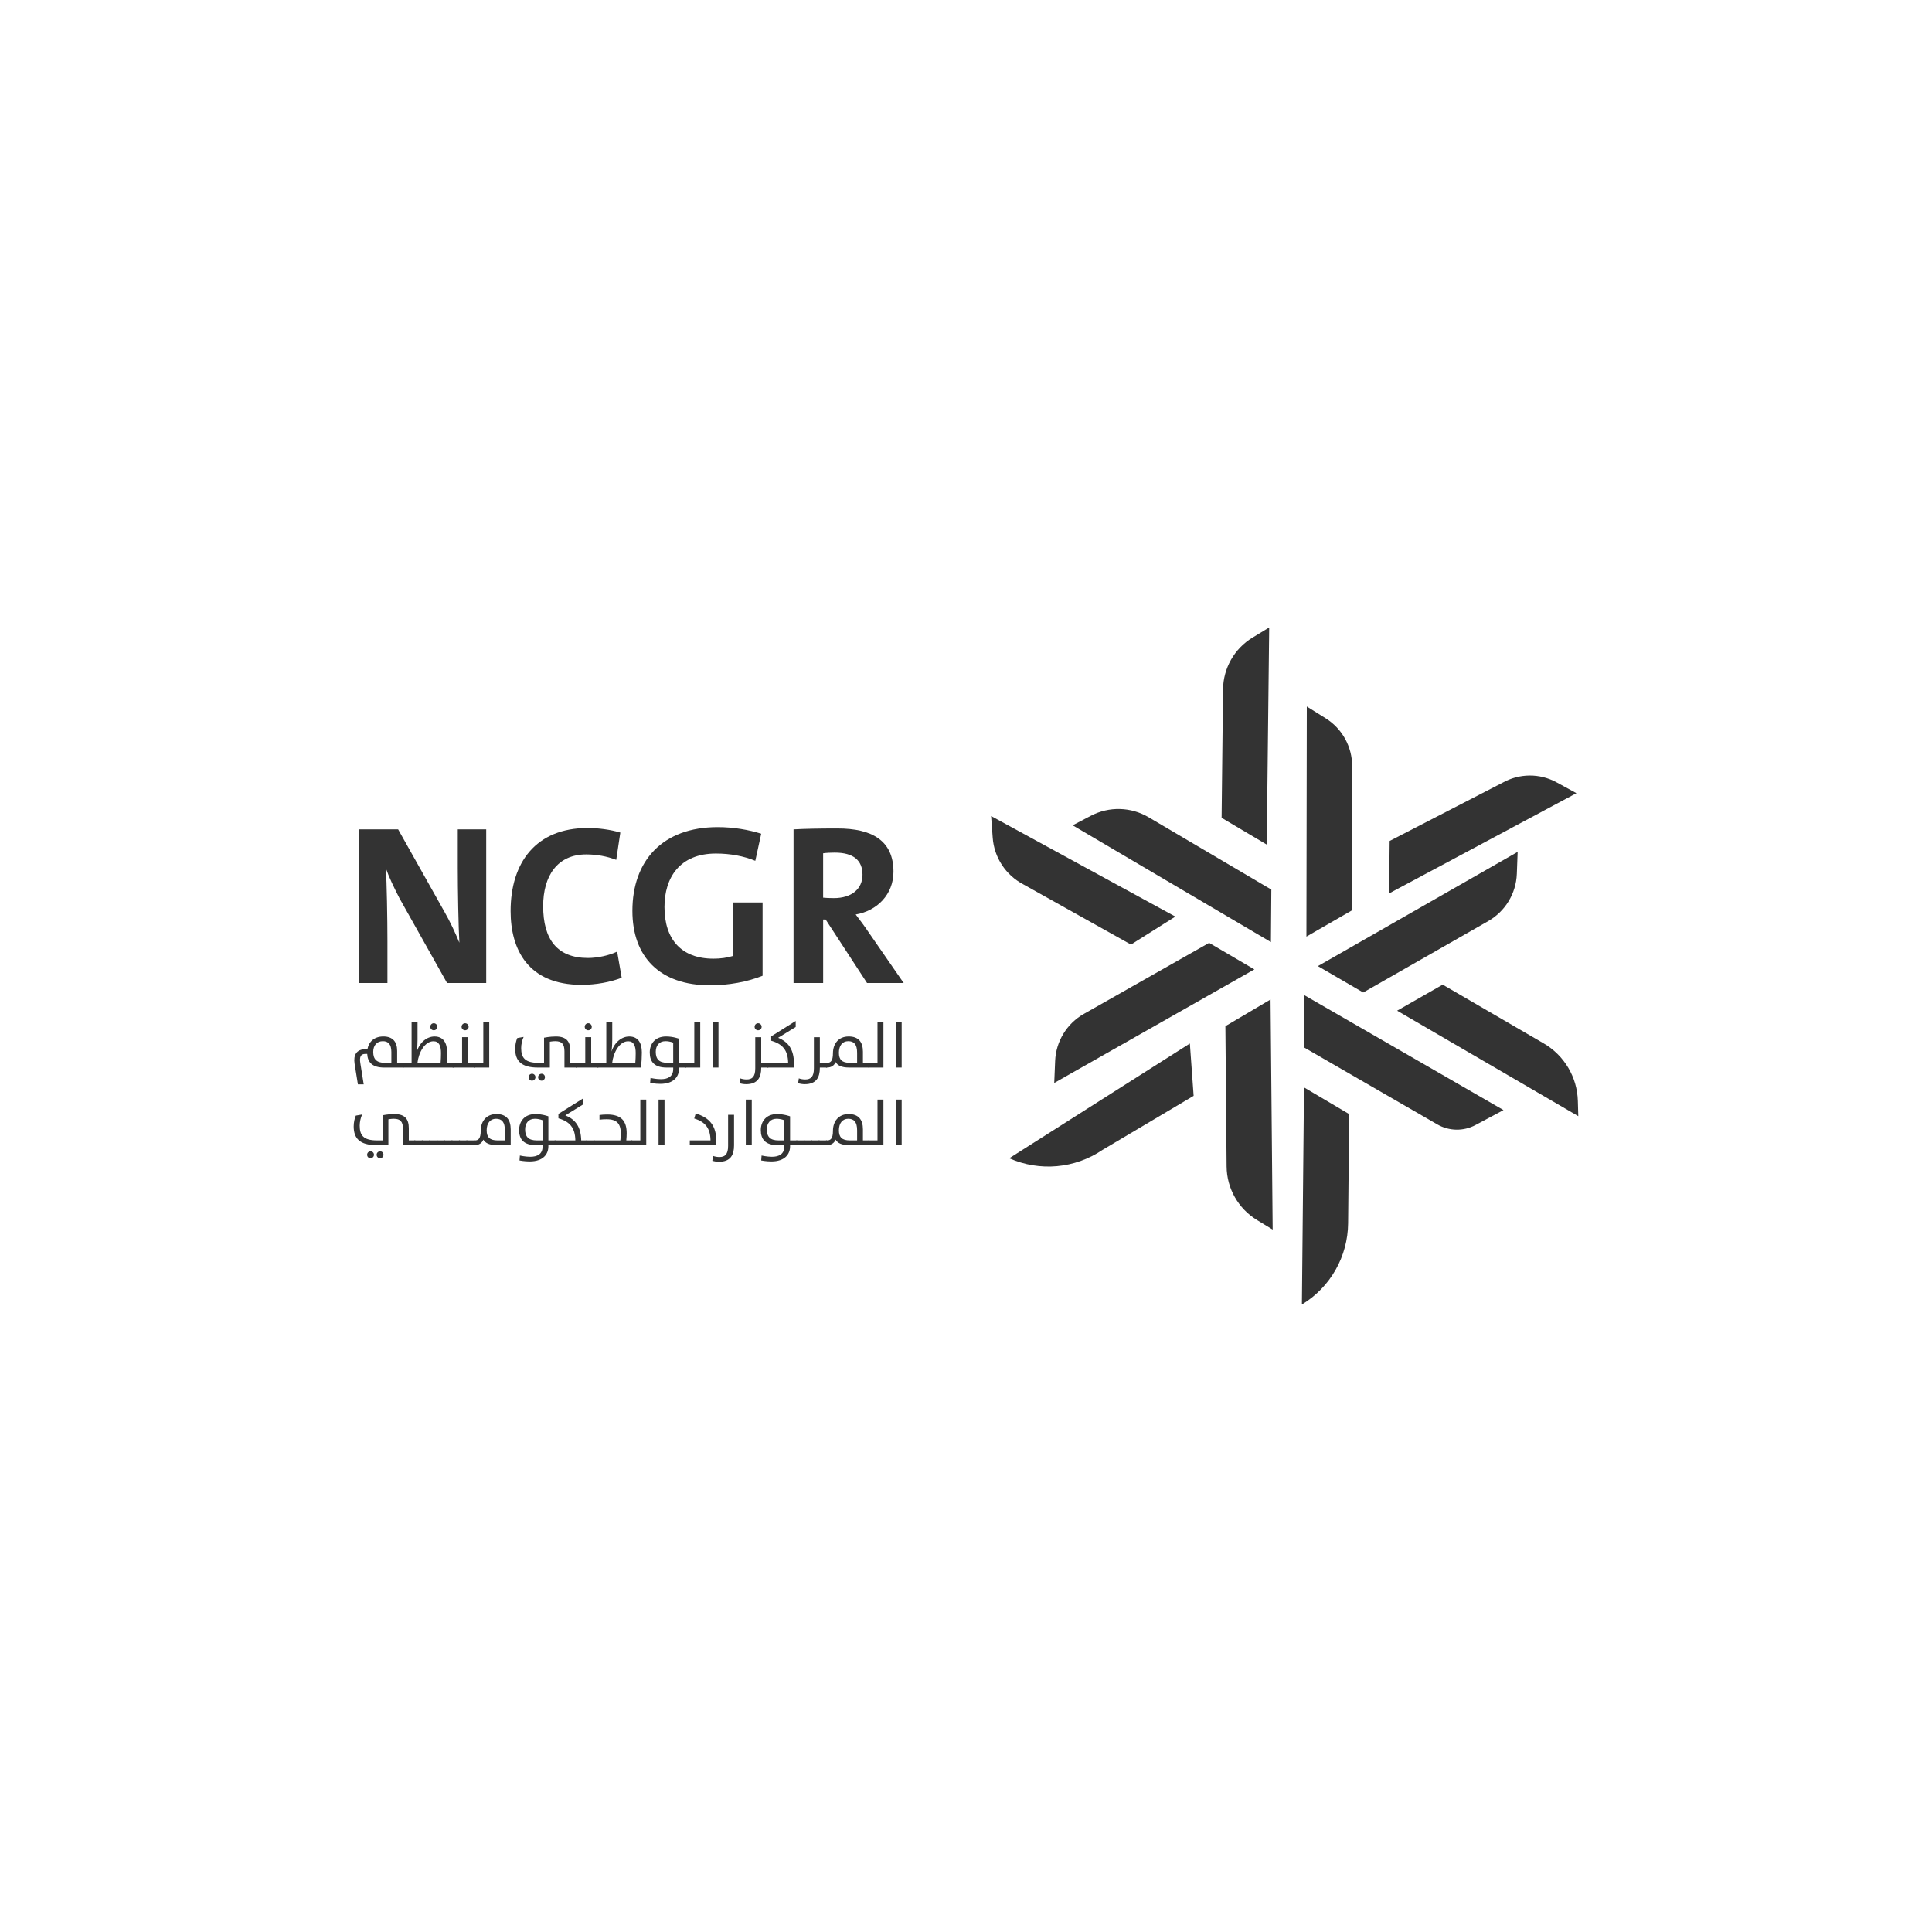 <?xml version="1.0" encoding="UTF-8"?>
<svg id="Layer_1" data-name="Layer 1" xmlns="http://www.w3.org/2000/svg" viewBox="0 0 1000 1000">
  <defs>
    <style>
      .cls-1 {
        fill: #333;
      }
    </style>
  </defs>
  <g>
    <path class="cls-1" d="m674.96,562.84l23.37,13.81-.55,56.51c-.14,17.17-9.15,33.05-23.81,41.98l-.11.07,1.09-112.38Z"/>
    <path class="cls-1" d="m657.63,517.33l-23.37,13.81.63,72.65c.1,11.32,6.04,21.79,15.7,27.68l8.14,4.96-1.09-119.1Z"/>
    <path class="cls-1" d="m675.02,515.05l.04,27.15,68.88,39.78c6.09,3.52,13.57,3.64,19.77.33l14.49-7.74-103.17-59.52Z"/>
    <path class="cls-1" d="m682.13,500.06l23.47,13.65,64.67-36.93c8.85-5.05,14.46-14.31,14.84-24.49l.42-11.35-103.4,59.12Z"/>
    <path class="cls-1" d="m676.2,484.79l23.52-13.56.16-74.61c.02-10.1-5.17-19.49-13.73-24.84l-9.75-6.09-.2,119.11Z"/>
    <path class="cls-1" d="m657.83,487.61l.21-27.15-63.54-37.46c-9.16-5.4-20.45-5.68-29.86-.76l-9.44,4.94,102.63,60.44Z"/>
    <path class="cls-1" d="m649.26,501.76l-23.42-13.73-64.83,36.75c-8.83,5-14.45,14.22-14.87,24.36l-.47,11.4,103.59-58.78Z"/>
    <path class="cls-1" d="m615.87,540.12l1.95,27.08-47.14,27.97c-14.27,9.69-32.53,11.34-48.29,4.34l93.48-59.39Z"/>
    <path class="cls-1" d="m608.36,474.43l-22.97,14.48-55.75-31.18c-9.09-4.77-15.08-13.91-15.82-24.15l-.82-11.19,95.36,52.04Z"/>
    <path class="cls-1" d="m655.66,437.15l-23.36-13.85.74-66.47c.11-10.97,5.88-21.11,15.26-26.81l8.63-5.24-1.26,112.37Z"/>
    <path class="cls-1" d="m723.15,523.12l23.58-13.47,52.28,30.4c10.63,6.19,17.32,17.42,17.68,29.72l.23,7.95-93.77-54.6Z"/>
    <path class="cls-1" d="m719.01,462.43l.27-27.15,58.4-30.13c8.67-4.9,19.25-4.99,27.99-.22l10.29,5.62-96.96,51.88Z"/>
    <path class="cls-1" d="m231.41,508.81l-24.62-43.83c-2.95-5.77-5.3-10.6-7.07-15.55.48,6.95.82,26.27.82,37.82v21.56h-14.72v-79.52h20.26l24.03,42.76c2.83,4.95,5.54,10.72,7.66,15.9-.47-8.01-.82-27.57-.82-38.64v-20.02h14.72v79.52h-20.26Z"/>
    <path class="cls-1" d="m301.04,509.75c-27.8,0-36.75-18.38-36.75-38.17,0-25.21,13.19-43,39.82-43,5.66,0,11.78.82,16.97,2.36l-2.12,14.13c-4.83-1.88-10.25-2.82-15.55-2.82-14.96,0-22.27,11.19-22.27,26.74,0,17.2,7.19,26.86,23.21,26.86,4.83,0,10.96-1.3,15.08-3.3l2.36,13.55c-5.89,2.24-13.32,3.65-20.74,3.65"/>
    <path class="cls-1" d="m367.5,509.99c-26.16,0-40.17-14.84-40.17-38.52,0-25.8,15.43-43.35,44.17-43.35,8.24,0,16.14,1.41,22.5,3.42l-3.06,14.02c-6.01-2.47-12.96-3.77-20.38-3.77-18.86,0-26.63,12.61-26.63,27.68,0,16.85,8.84,26.74,25.33,26.74,3.77,0,7.07-.47,10.13-1.41v-27.68h15.32v37.93c-7.9,3.18-17.67,4.95-27.21,4.95"/>
    <path class="cls-1" d="m432.06,441.31c-2.24,0-4.48.12-6.01.35v22.97c1.06.12,3.18.24,5.53.24,9.19,0,14.85-4.71,14.85-12.13s-4.71-11.43-14.37-11.43m16.73,67.5l-21.44-32.87h-1.29v32.87h-15.32v-79.52c6.25-.35,13.67-.47,22.86-.47,17.55,0,28.86,6.12,28.86,22.38,0,11.78-8.48,20.27-19.55,22.15,2.24,2.94,4.47,5.89,6.36,8.72l18.49,26.74h-18.96Z"/>
    <path class="cls-1" d="m202.57,544.5c0-4.02-1.64-5.59-4.41-5.59-3.1,0-4.98,2.21-4.98,5.56,0,3.81,1.8,5.65,6.08,5.65h3.31v-5.62Zm-3.74,8.06c-6.09,0-8.53-2.71-8.76-7.06h-.94c-2.37,0-3.17,1.44-2.61,4.85l1.74,10.91h-3.01l-1.71-10.64c-.7-4.51.93-7.56,5.72-7.56h.93c.64-3.68,3.38-6.59,8.23-6.59s7.15,2.74,7.15,7.49v6.15h3.35v2.44h-10.1Z"/>
    <path class="cls-1" d="m222.71,531.46c0-1.01.81-1.84,1.81-1.84s1.84.81,1.84,1.84-.84,1.8-1.84,1.8-1.81-.81-1.81-1.8m5.35,18.66c.13-1.64.2-3.44.2-5.05,0-3.71-1-6.12-3.88-6.12-4.48,0-7.69,5.78-8.29,11.17h11.97Zm-19.63,0h4.61v-21.13h3.08v9.16c0,1.8-.1,4.14-.37,5.99h.04c1.64-4.89,5.35-7.66,9.13-7.66,4.41,0,6.52,3.14,6.52,8.26,0,1.81-.06,3.61-.2,5.38h3.54v2.44h-26.35v-2.44Z"/>
    <path class="cls-1" d="m238.91,531.46c0-1.01.8-1.84,1.81-1.84s1.84.81,1.84,1.84-.84,1.8-1.84,1.8-1.81-.81-1.81-1.8m-4.61,18.66h4.88v-13.28h3.07v13.28h3.72v2.44h-11.67v-2.44Z"/>
  </g>
  <polygon class="cls-1" points="245.48 550.12 250.16 550.12 250.16 528.99 253.23 528.99 253.23 552.56 245.48 552.56 245.48 550.12"/>
  <g>
    <path class="cls-1" d="m280.33,559.35c-1.01,0-1.81-.77-1.81-1.81,0-.97.8-1.77,1.81-1.77s1.74.77,1.74,1.77-.77,1.81-1.74,1.81m-4.95,0c-1.01,0-1.77-.77-1.77-1.81,0-.97.77-1.77,1.77-1.77s1.77.77,1.77,1.77-.81,1.81-1.77,1.81m3.01-6.79c-8.46,0-11.74-3.38-11.74-9.73,0-2.01.5-4.25,1.1-5.55l3.28-.57c-.77,1.57-1.27,3.88-1.27,5.75,0,5.09,2.01,7.66,9,7.66h2.84v-13.01s2.94-.63,6.12-.63c5.58,0,7.46,2.74,7.46,7.32v6.32h3.34v2.44h-6.36v-8.36c0-3.81-1.37-5.29-4.75-5.29-1.36,0-2.81.27-2.81.27v13.38h-6.22Z"/>
    <path class="cls-1" d="m302.65,531.46c0-1.01.81-1.84,1.81-1.84s1.84.81,1.84,1.84-.84,1.8-1.84,1.8-1.81-.81-1.81-1.8m-4.61,18.66h4.89v-13.28h3.07v13.28h3.71v2.44h-11.67v-2.44Z"/>
    <path class="cls-1" d="m328.84,550.12c.13-1.64.2-3.44.2-5.05,0-3.71-1-6.12-3.88-6.12-4.48,0-7.69,5.78-8.29,11.17h11.97Zm-19.63,0h4.61v-21.13h3.08v9.16c0,1.8-.1,4.14-.37,5.99h.04c1.64-4.89,5.35-7.66,9.13-7.66,4.41,0,6.52,3.14,6.52,8.26,0,2.61-.17,5.29-.44,7.83h-22.57v-2.44Z"/>
    <path class="cls-1" d="m348.45,539.68s-1.64-.77-4.05-.77c-3.11,0-4.98,2.21-4.98,5.52,0,3.81,1.77,5.68,6.08,5.68h2.95v-10.43Zm-11.94,20.84l.2-2.58s2.81.64,5.35.64c3.64,0,6.39-1.37,6.39-5.22v-.8h-3.38c-6.42,0-8.76-3.05-8.76-7.8,0-4.41,2.71-8.29,8.43-8.29,3.68,0,6.72,1.17,6.72,1.17v12.47h3.71v2.44h-3.71v.63c0,3.91-2.54,7.82-9.73,7.82-2.57,0-5.22-.5-5.22-.5"/>
  </g>
  <polygon class="cls-1" points="354.68 550.12 359.37 550.12 359.37 528.99 362.44 528.99 362.44 552.56 354.68 552.56 354.68 550.12"/>
  <rect class="cls-1" x="368.8" y="528.98" width="3.08" height="23.57"/>
  <g>
    <path class="cls-1" d="m390.58,531.46c0-1.01.8-1.84,1.8-1.84s1.84.81,1.84,1.84-.83,1.8-1.84,1.8-1.8-.81-1.8-1.8m-7.83,29.23l.37-2.54c1.01.37,2.11.57,3.35.57,2.78,0,4.45-1.34,4.45-5.72v-16.15h3.08v13.28h3.68v2.44h-3.68v.17c0,4.75-1.74,8.43-7.76,8.43-1.24,0-2.47-.2-3.48-.47"/>
    <path class="cls-1" d="m397.21,550.12h10.73c-.1-6.55-2.91-9.76-8.76-11.44v-2.28l12.67-7.95v3.11l-9.09,5.59c5.21,2.14,8.22,5.85,8.22,13.71v1.71h-13.77v-2.44Z"/>
    <path class="cls-1" d="m413.1,560.69l.37-2.54c1.01.37,2.11.57,3.35.57,2.78,0,4.45-1.34,4.45-5.72v-16.15h3.08v13.28h3.68v2.44h-3.68v.17c0,4.75-1.74,8.43-7.76,8.43-1.24,0-2.47-.2-3.48-.47"/>
    <path class="cls-1" d="m443.64,544.9c0-4.31-1.6-5.99-4.58-5.99s-4.85,2.24-4.85,5.99c0,3.54,1.6,5.21,5.65,5.21h3.78v-5.21Zm-11.13,4.81c-.73,1.84-2.31,2.84-4.45,2.84h-.5v-2.44h.63c1.7,0,2.94-.97,2.94-4.91,0-4.92,2.84-8.73,8.16-8.73,5.01,0,7.36,2.81,7.36,7.92v5.72h3.35v2.44h-10.53c-3.85,0-5.92-1.04-6.96-2.84"/>
  </g>
  <polygon class="cls-1" points="449.5 550.12 454.19 550.12 454.19 528.99 457.26 528.99 457.26 552.56 449.5 552.56 449.5 550.12"/>
  <rect class="cls-1" x="463.62" y="528.98" width="3.08" height="23.57"/>
  <path class="cls-1" d="m196.75,599.5c-1.01,0-1.8-.77-1.8-1.81,0-.97.8-1.77,1.8-1.77s1.74.77,1.74,1.77-.77,1.81-1.74,1.81m-4.95,0c-1,0-1.77-.77-1.77-1.81,0-.97.77-1.77,1.77-1.77s1.77.77,1.77,1.77-.8,1.81-1.77,1.81m3.01-6.79c-8.46,0-11.74-3.38-11.74-9.73,0-2.01.5-4.25,1.11-5.55l3.28-.57c-.77,1.57-1.27,3.88-1.27,5.75,0,5.09,2,7.66,8.99,7.66h2.84v-13.01s2.95-.63,6.12-.63c5.58,0,7.46,2.74,7.46,7.32v6.32h3.34v2.44h-6.35v-8.36c0-3.81-1.37-5.28-4.75-5.28-1.37,0-2.81.27-2.81.27v13.38h-6.22Z"/>
  <rect class="cls-1" x="214.46" y="590.27" width="4.34" height="2.44"/>
  <rect class="cls-1" x="218.31" y="590.27" width="4.35" height="2.44"/>
  <rect class="cls-1" x="222.16" y="590.27" width="4.34" height="2.44"/>
  <rect class="cls-1" x="226" y="590.27" width="4.34" height="2.44"/>
  <rect class="cls-1" x="229.85" y="590.27" width="4.34" height="2.44"/>
  <rect class="cls-1" x="233.7" y="590.27" width="4.35" height="2.44"/>
  <rect class="cls-1" x="237.55" y="590.27" width="4.35" height="2.44"/>
  <rect class="cls-1" x="241.39" y="590.27" width="4.35" height="2.44"/>
  <g>
    <path class="cls-1" d="m261.33,585.05c0-4.31-1.6-5.98-4.58-5.98s-4.85,2.24-4.85,5.98c0,3.55,1.6,5.22,5.65,5.22h3.78v-5.22Zm-4.18,7.66c-3.85,0-5.92-1.04-6.96-2.84-.74,1.84-2.31,2.84-4.45,2.84h-.5v-2.44h.63c1.71,0,2.95-.97,2.95-4.91,0-4.92,2.84-8.73,8.16-8.73,5.02,0,7.36,2.81,7.36,7.93v8.16h-7.19Z"/>
    <path class="cls-1" d="m280.83,579.84s-1.64-.77-4.04-.77c-3.11,0-4.99,2.21-4.99,5.52,0,3.81,1.78,5.68,6.09,5.68h2.94v-10.43Zm-11.94,20.84l.2-2.58s2.81.64,5.35.64c3.64,0,6.39-1.37,6.39-5.22v-.8h-3.38c-6.42,0-8.76-3.05-8.76-7.8,0-4.41,2.71-8.29,8.43-8.29,3.68,0,6.72,1.17,6.72,1.17v12.47h3.71v2.44h-3.71v.63c0,3.92-2.54,7.82-9.73,7.82-2.58,0-5.22-.5-5.22-.5"/>
    <path class="cls-1" d="m287.07,590.27h10.73c-.1-6.55-2.91-9.76-8.76-11.44v-2.28l12.67-7.95v3.11l-9.09,5.59c5.04,2.07,8.02,5.62,8.22,12.97h3.08v2.44h-16.85v-2.44Z"/>
  </g>
  <rect class="cls-1" x="303.43" y="590.27" width="4.35" height="2.44"/>
  <path class="cls-1" d="m307.28,590.27h13.81c.13-1.17.24-2.34.24-3.44,0-5.04-1.84-7.52-7.33-7.52-1.33,0-2.47.06-3.71.23v-2.41c1.1-.17,2.51-.27,3.98-.27,7.36,0,10.1,3.38,10.1,9.73,0,1.04-.07,2.27-.2,3.68h3.08v2.44h-19.97v-2.44Z"/>
  <polygon class="cls-1" points="326.75 590.27 331.43 590.27 331.43 569.14 334.5 569.14 334.5 592.71 326.75 592.71 326.75 590.27"/>
  <rect class="cls-1" x="340.87" y="569.14" width="3.08" height="23.58"/>
  <g>
    <path class="cls-1" d="m357.03,590.27h10.73c-.1-6.12-2.51-9.53-8.43-11.34l.77-2.61c7.26,2.24,10.7,6.32,10.7,14.71v1.67h-13.77v-2.44Z"/>
    <path class="cls-1" d="m368.7,600.84l.37-2.54c1,.37,2.11.57,3.34.57,2.78,0,4.45-1.34,4.45-5.72v-16.15h3.08v15.89c0,4.75-1.74,8.43-7.76,8.43-1.24,0-2.47-.2-3.48-.47"/>
  </g>
  <rect class="cls-1" x="386.03" y="569.14" width="3.08" height="23.58"/>
  <path class="cls-1" d="m405.93,579.84s-1.64-.77-4.04-.77c-3.11,0-4.98,2.21-4.98,5.52,0,3.81,1.77,5.68,6.08,5.68h2.94v-10.43Zm-11.94,20.84l.2-2.58s2.81.64,5.35.64c3.64,0,6.39-1.37,6.39-5.22v-.8h-3.38c-6.42,0-8.76-3.05-8.76-7.8,0-4.41,2.71-8.29,8.43-8.29,3.68,0,6.72,1.17,6.72,1.17v12.47h3.71v2.44h-3.71v.63c0,3.92-2.54,7.82-9.73,7.82-2.58,0-5.22-.5-5.22-.5"/>
  <rect class="cls-1" x="412.16" y="590.27" width="4.35" height="2.44"/>
  <rect class="cls-1" x="416.02" y="590.27" width="4.34" height="2.44"/>
  <rect class="cls-1" x="419.86" y="590.27" width="4.34" height="2.44"/>
  <rect class="cls-1" x="423.71" y="590.27" width="4.34" height="2.44"/>
  <path class="cls-1" d="m443.64,585.06c0-4.31-1.6-5.99-4.58-5.99s-4.85,2.24-4.85,5.99c0,3.54,1.6,5.21,5.65,5.21h3.78v-5.21Zm-11.13,4.81c-.74,1.84-2.31,2.84-4.45,2.84h-.5v-2.44h.63c1.7,0,2.94-.97,2.94-4.91,0-4.92,2.84-8.73,8.16-8.73,5.01,0,7.36,2.81,7.36,7.92v5.72h3.35v2.44h-10.53c-3.85,0-5.92-1.04-6.96-2.84"/>
  <polygon class="cls-1" points="449.5 590.27 454.19 590.27 454.19 569.14 457.26 569.14 457.26 592.71 449.5 592.71 449.5 590.27"/>
  <rect class="cls-1" x="463.62" y="569.14" width="3.08" height="23.58"/>
</svg>
